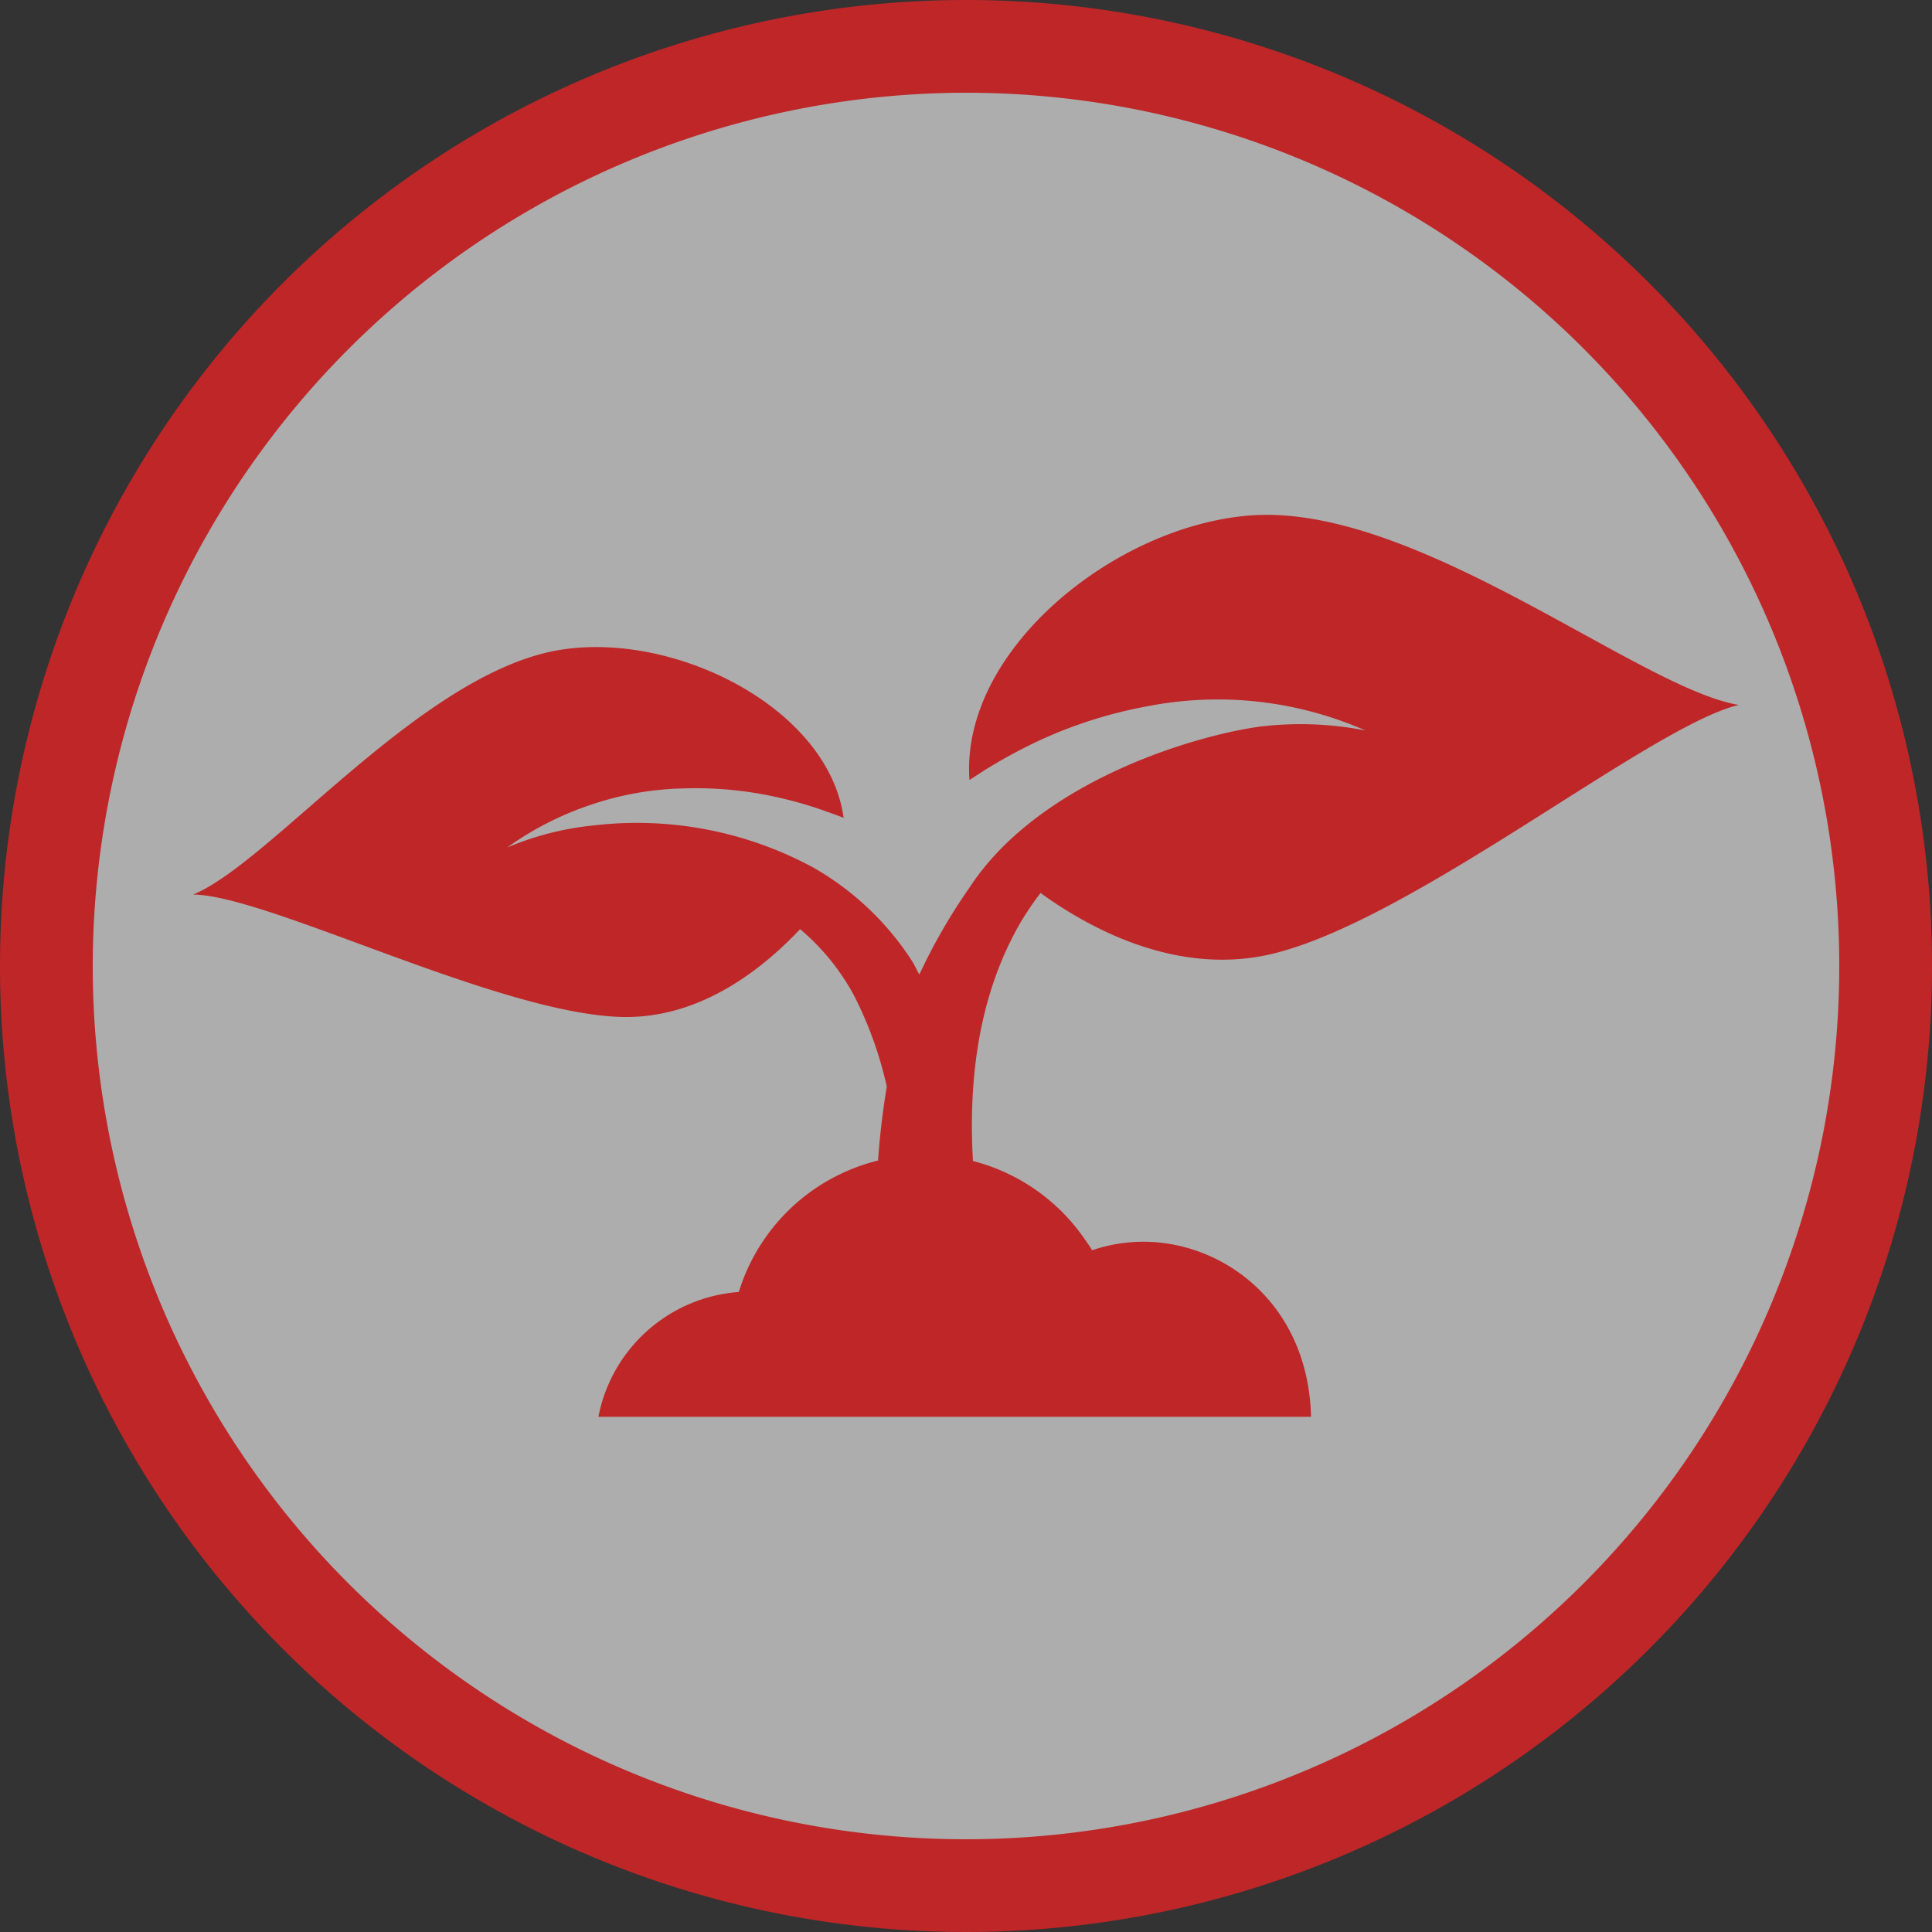 <svg xmlns="http://www.w3.org/2000/svg" viewBox="0 0 150 150"><rect x="0" y="0" width="150" height="150" fill="#333333" stroke="none"/><defs><style>.cls-1{fill:#fff;opacity:0.6;}.cls-2{fill:#bf2628;}</style></defs><g id="Layer_2" data-name="Layer 2"><g id="Layer_1-2" data-name="Layer 1"><circle class="cls-1" cx="75" cy="75" r="71.4"/><path class="cls-2" d="M75,7.2A67.8,67.8,0,1,1,7.2,75,67.87,67.87,0,0,1,75,7.2M75,0a75,75,0,1,0,75,75A75,75,0,0,0,75,0Z"/><g id="sprout"><path class="cls-2" d="M46.46,110h55.33c-.22-8.85-6.86-13.59-13-13.59a12.3,12.3,0,0,0-4,.66c-.18-.31-.39-.6-.6-.9a15.09,15.09,0,0,0-26.83,4.14A12,12,0,0,0,46.46,110Z"/><path class="cls-2" d="M97.37,40c-10.64.64-22.83,10.43-22.1,20.56l1.17-.76a41.16,41.16,0,0,1,4-2.19A35,35,0,0,1,89,54.85a28.52,28.52,0,0,1,17,1.86,26.25,26.25,0,0,0-8.23-.29c-5.27.74-17.16,4.33-22.49,12.48a44.57,44.57,0,0,0-3.9,6.76c-.23-.38-.4-.81-.65-1.17a22.2,22.2,0,0,0-7.58-7.13,28.75,28.75,0,0,0-17-3.28,23,23,0,0,0-6.77,1.72,24.35,24.35,0,0,1,6.44-3.3,24,24,0,0,1,7.32-1.29,28.92,28.92,0,0,1,7.56.77,30.76,30.76,0,0,1,3.7,1.11c.37.13.74.26,1.1.41C64.32,55,52.51,49.05,43.59,50.44,32.85,52.1,21.1,66.94,15,69.45c5.9.09,23.81,9.33,33.39,9.51,6.18.1,11-3.93,13.73-6.82a17.66,17.66,0,0,1,4.18,5.14,29.59,29.59,0,0,1,2.55,7.09,60.34,60.34,0,0,0-.79,12l8.07-.76c-1.27-8.24-1-16.91,3.11-24a23.44,23.44,0,0,1,1.55-2.28c3.7,2.69,10.53,6.48,17.93,4.74,11-2.6,29.47-17.74,36.28-19.34C127.33,53.47,110.17,39.26,97.37,40Z"/></g></g></g></svg>